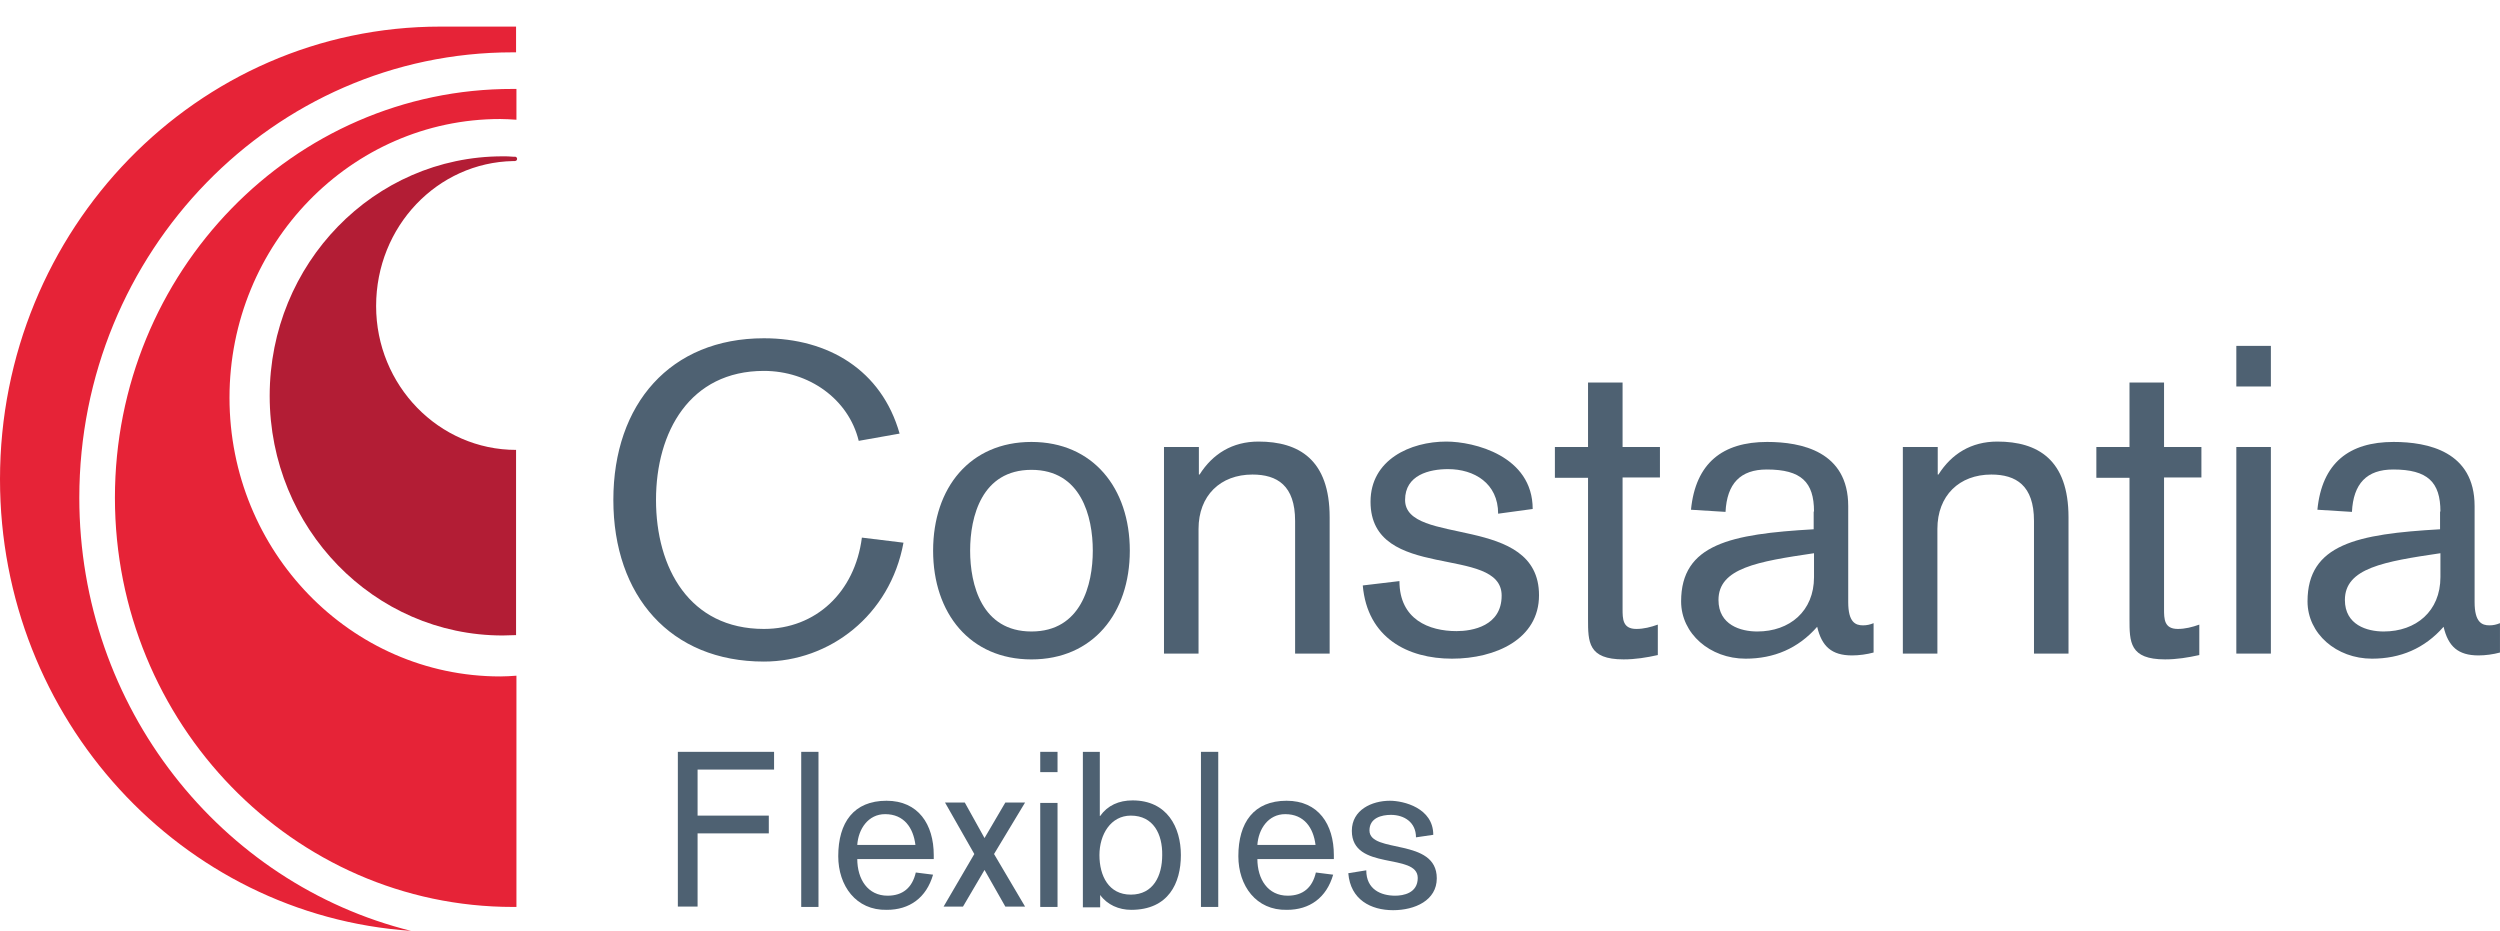 <svg width="94" height="35" viewBox="0 0 94 35" fill="none" xmlns="http://www.w3.org/2000/svg">
<path d="M19.298 6.056C19.325 6.056 19.338 6.056 19.365 6.056C19.378 6.056 19.391 6.042 19.404 6.042C19.431 6.028 19.444 6.001 19.444 5.974C19.444 5.947 19.431 5.919 19.404 5.906C19.391 5.892 19.378 5.892 19.351 5.892C19.325 5.892 19.312 5.892 19.285 5.892C19.153 5.878 19.033 5.878 18.901 5.878C14.063 5.878 10.14 9.912 10.14 14.886C10.14 19.86 14.063 23.894 18.901 23.894C19.073 23.894 19.232 23.88 19.404 23.88V16.916C16.502 16.916 14.142 14.491 14.142 11.507C14.142 8.508 16.449 6.11 19.298 6.056Z" fill="#B31D35"/>
<path d="M4.321 18.715C4.321 27.192 11.028 34.101 19.285 34.101C19.325 34.101 19.378 34.101 19.418 34.101V25.406C19.219 25.42 19.02 25.434 18.808 25.434C13.188 25.434 8.629 20.732 8.629 14.954C8.629 9.176 13.201 4.475 18.808 4.475C19.007 4.475 19.219 4.489 19.418 4.502V3.344C19.378 3.344 19.325 3.344 19.285 3.344C11.028 3.33 4.321 10.226 4.321 18.715ZM16.555 1C7.409 1 0 8.618 0 18.02C0 27.042 6.826 34.414 15.454 35C8.31 33.228 2.982 26.606 2.982 18.715C2.982 9.476 10.285 1.968 19.272 1.968C19.311 1.968 19.364 1.968 19.404 1.968V1H16.555Z" fill="#E62337"/>
<path d="M25.474 28.269H29.105V28.936H26.229V30.667H28.907V31.335H26.229V34.087H25.487V28.269H25.474Z" fill="#4E6172"/>
<path d="M30.126 28.269H30.775V34.101H30.126V28.269Z" fill="#4E6172"/>
<path d="M32.233 32.288C32.233 33.065 32.631 33.678 33.373 33.678C33.943 33.678 34.301 33.379 34.434 32.806L35.083 32.888C34.831 33.76 34.195 34.21 33.347 34.21C32.18 34.237 31.518 33.297 31.518 32.193C31.518 30.925 32.101 30.108 33.333 30.108C34.526 30.108 35.109 30.994 35.109 32.152V32.302H32.233V32.288ZM34.42 31.77C34.341 31.13 33.996 30.612 33.28 30.612C32.644 30.612 32.273 31.171 32.233 31.77H34.42Z" fill="#4E6172"/>
<path d="M36.634 32.111L35.533 30.176H36.276L37.018 31.511L37.8 30.176H38.542L37.376 32.111L38.542 34.087H37.8L37.018 32.71L36.209 34.087H35.48L36.634 32.111Z" fill="#4E6172"/>
<path d="M39.113 28.269H39.763V29.032H39.113V28.269ZM39.113 30.19H39.763V34.101H39.113V30.19Z" fill="#4E6172"/>
<path d="M40.703 28.269H41.353V30.681H41.366C41.644 30.285 42.068 30.095 42.585 30.095C43.884 30.095 44.401 31.103 44.401 32.152C44.401 33.202 43.937 34.21 42.532 34.21C42.068 34.21 41.631 34.019 41.366 33.651V34.115H40.716V28.269H40.703ZM42.519 30.667C41.764 30.667 41.339 31.376 41.339 32.152C41.339 32.929 41.684 33.638 42.519 33.638C43.367 33.638 43.699 32.929 43.699 32.152C43.712 31.362 43.367 30.667 42.519 30.667Z" fill="#4E6172"/>
<path d="M45.156 28.269H45.806V34.101H45.156V28.269Z" fill="#4E6172"/>
<path d="M47.277 32.288C47.277 33.065 47.675 33.678 48.417 33.678C48.987 33.678 49.345 33.379 49.477 32.806L50.127 32.888C49.875 33.76 49.239 34.21 48.391 34.21C47.224 34.237 46.562 33.297 46.562 32.193C46.562 30.925 47.145 30.108 48.377 30.108C49.57 30.108 50.153 30.994 50.153 32.152V32.302H47.277V32.288ZM49.464 31.77C49.385 31.13 49.04 30.612 48.324 30.612C47.688 30.612 47.317 31.171 47.277 31.77H49.464Z" fill="#4E6172"/>
<path d="M51.372 32.724C51.372 33.447 51.929 33.678 52.459 33.678C52.764 33.678 53.307 33.583 53.307 33.011C53.307 32.043 50.829 32.765 50.829 31.239C50.829 30.449 51.584 30.108 52.26 30.108C52.777 30.108 53.891 30.381 53.891 31.389L53.241 31.484C53.241 30.912 52.791 30.639 52.3 30.639C51.955 30.639 51.492 30.748 51.492 31.225C51.492 32.111 54.023 31.484 54.023 33.024C54.023 33.855 53.201 34.223 52.38 34.223C51.545 34.223 50.776 33.828 50.696 32.833L51.372 32.724Z" fill="#4E6172"/>
<path d="M32.288 16.576C31.903 14.995 30.405 13.946 28.722 13.946C25.939 13.946 24.666 16.235 24.666 18.797C24.666 21.359 25.925 23.648 28.722 23.648C30.671 23.648 32.142 22.272 32.407 20.214L33.971 20.405C33.467 23.144 31.187 24.875 28.722 24.875C25.21 24.875 23.062 22.408 23.062 18.797C23.062 15.186 25.21 12.719 28.722 12.719C31.148 12.719 33.149 13.918 33.825 16.303L32.288 16.576Z" fill="#4E6172"/>
<path d="M38.783 16.617C41.089 16.617 42.481 18.348 42.481 20.705C42.481 23.063 41.089 24.794 38.783 24.794C36.477 24.794 35.085 23.063 35.085 20.705C35.085 18.334 36.477 16.617 38.783 16.617ZM38.783 23.744C40.652 23.744 41.089 21.986 41.089 20.705C41.089 19.424 40.652 17.666 38.783 17.666C36.914 17.666 36.477 19.424 36.477 20.705C36.477 21.986 36.914 23.744 38.783 23.744Z" fill="#4E6172"/>
<path d="M43.779 16.807H45.078V17.843H45.104C45.595 17.066 46.337 16.603 47.318 16.603C48.842 16.603 49.995 17.284 49.995 19.451V24.575H48.696V19.587C48.696 18.252 48.02 17.843 47.092 17.843C45.886 17.843 45.065 18.634 45.065 19.887V24.575H43.766V16.807H43.779Z" fill="#4E6172"/>
<path d="M52.619 21.849C52.619 23.294 53.732 23.73 54.766 23.73C55.362 23.73 56.462 23.539 56.462 22.395C56.462 20.459 51.532 21.904 51.532 18.865C51.532 17.284 53.03 16.603 54.382 16.603C55.415 16.603 57.629 17.134 57.629 19.138L56.33 19.315C56.33 18.17 55.429 17.639 54.448 17.639C53.745 17.639 52.831 17.857 52.831 18.797C52.831 20.555 57.867 19.301 57.867 22.381C57.867 24.03 56.237 24.766 54.594 24.766C52.937 24.766 51.413 23.989 51.24 22.013L52.619 21.849Z" fill="#4E6172"/>
<path d="M58.464 16.808H59.71V14.382H61.009V16.808H62.414V17.952H61.009V22.899C61.009 23.267 61.009 23.648 61.526 23.648C61.804 23.648 62.069 23.58 62.334 23.485V24.63C61.91 24.725 61.486 24.793 61.048 24.793C59.71 24.793 59.71 24.139 59.71 23.267V17.966H58.464V16.808Z" fill="#4E6172"/>
<path d="M68.207 19.234C68.207 18.13 67.73 17.653 66.431 17.653C65.437 17.653 64.933 18.184 64.88 19.247L63.581 19.166C63.753 17.408 64.774 16.617 66.444 16.617C67.73 16.617 69.493 16.971 69.493 19.029V22.64C69.493 23.404 69.771 23.513 70.049 23.513C70.195 23.513 70.314 23.485 70.447 23.431V24.535C70.195 24.603 69.903 24.644 69.638 24.644C68.87 24.644 68.498 24.303 68.326 23.567C67.61 24.385 66.696 24.766 65.635 24.766C64.297 24.766 63.21 23.826 63.21 22.613C63.21 20.46 65.079 20.078 68.194 19.901V19.234H68.207ZM68.207 20.801C66.086 21.114 64.615 21.36 64.615 22.559C64.615 23.499 65.45 23.744 66.073 23.744C67.292 23.744 68.207 22.981 68.207 21.7V20.801Z" fill="#4E6172"/>
<path d="M71.56 16.807H72.859V17.843H72.886C73.376 17.066 74.118 16.603 75.099 16.603C76.623 16.603 77.776 17.284 77.776 19.451V24.575H76.478V19.587C76.478 18.252 75.802 17.843 74.874 17.843C73.668 17.843 72.846 18.634 72.846 19.887V24.575H71.547V16.807H71.56Z" fill="#4E6172"/>
<path d="M78.823 16.808H80.069V14.382H81.368V16.808H82.773V17.952H81.368V22.899C81.368 23.267 81.368 23.648 81.885 23.648C82.163 23.648 82.428 23.58 82.694 23.485V24.63C82.269 24.725 81.845 24.793 81.408 24.793C80.069 24.793 80.069 24.139 80.069 23.267V17.966H78.823V16.808Z" fill="#4E6172"/>
<path d="M84.086 13.005H85.385V14.532H84.086V13.005ZM84.086 16.807H85.385V24.575H84.086V16.807Z" fill="#4E6172"/>
<path d="M91.76 19.234C91.76 18.13 91.282 17.653 89.984 17.653C88.989 17.653 88.486 18.184 88.433 19.247L87.134 19.166C87.306 17.408 88.327 16.617 89.997 16.617C91.282 16.617 93.045 16.971 93.045 19.029V22.64C93.045 23.404 93.324 23.513 93.602 23.513C93.748 23.513 93.867 23.485 93.999 23.431V24.535C93.748 24.603 93.456 24.644 93.191 24.644C92.422 24.644 92.051 24.303 91.879 23.567C91.163 24.385 90.249 24.766 89.188 24.766C87.85 24.766 86.763 23.826 86.763 22.613C86.763 20.46 88.632 20.078 91.746 19.901V19.234H91.76ZM91.76 20.801C89.639 21.114 88.168 21.36 88.168 22.559C88.168 23.499 89.003 23.744 89.626 23.744C90.845 23.744 91.76 22.981 91.76 21.7V20.801Z" fill="#4E6172"/>
</svg>
